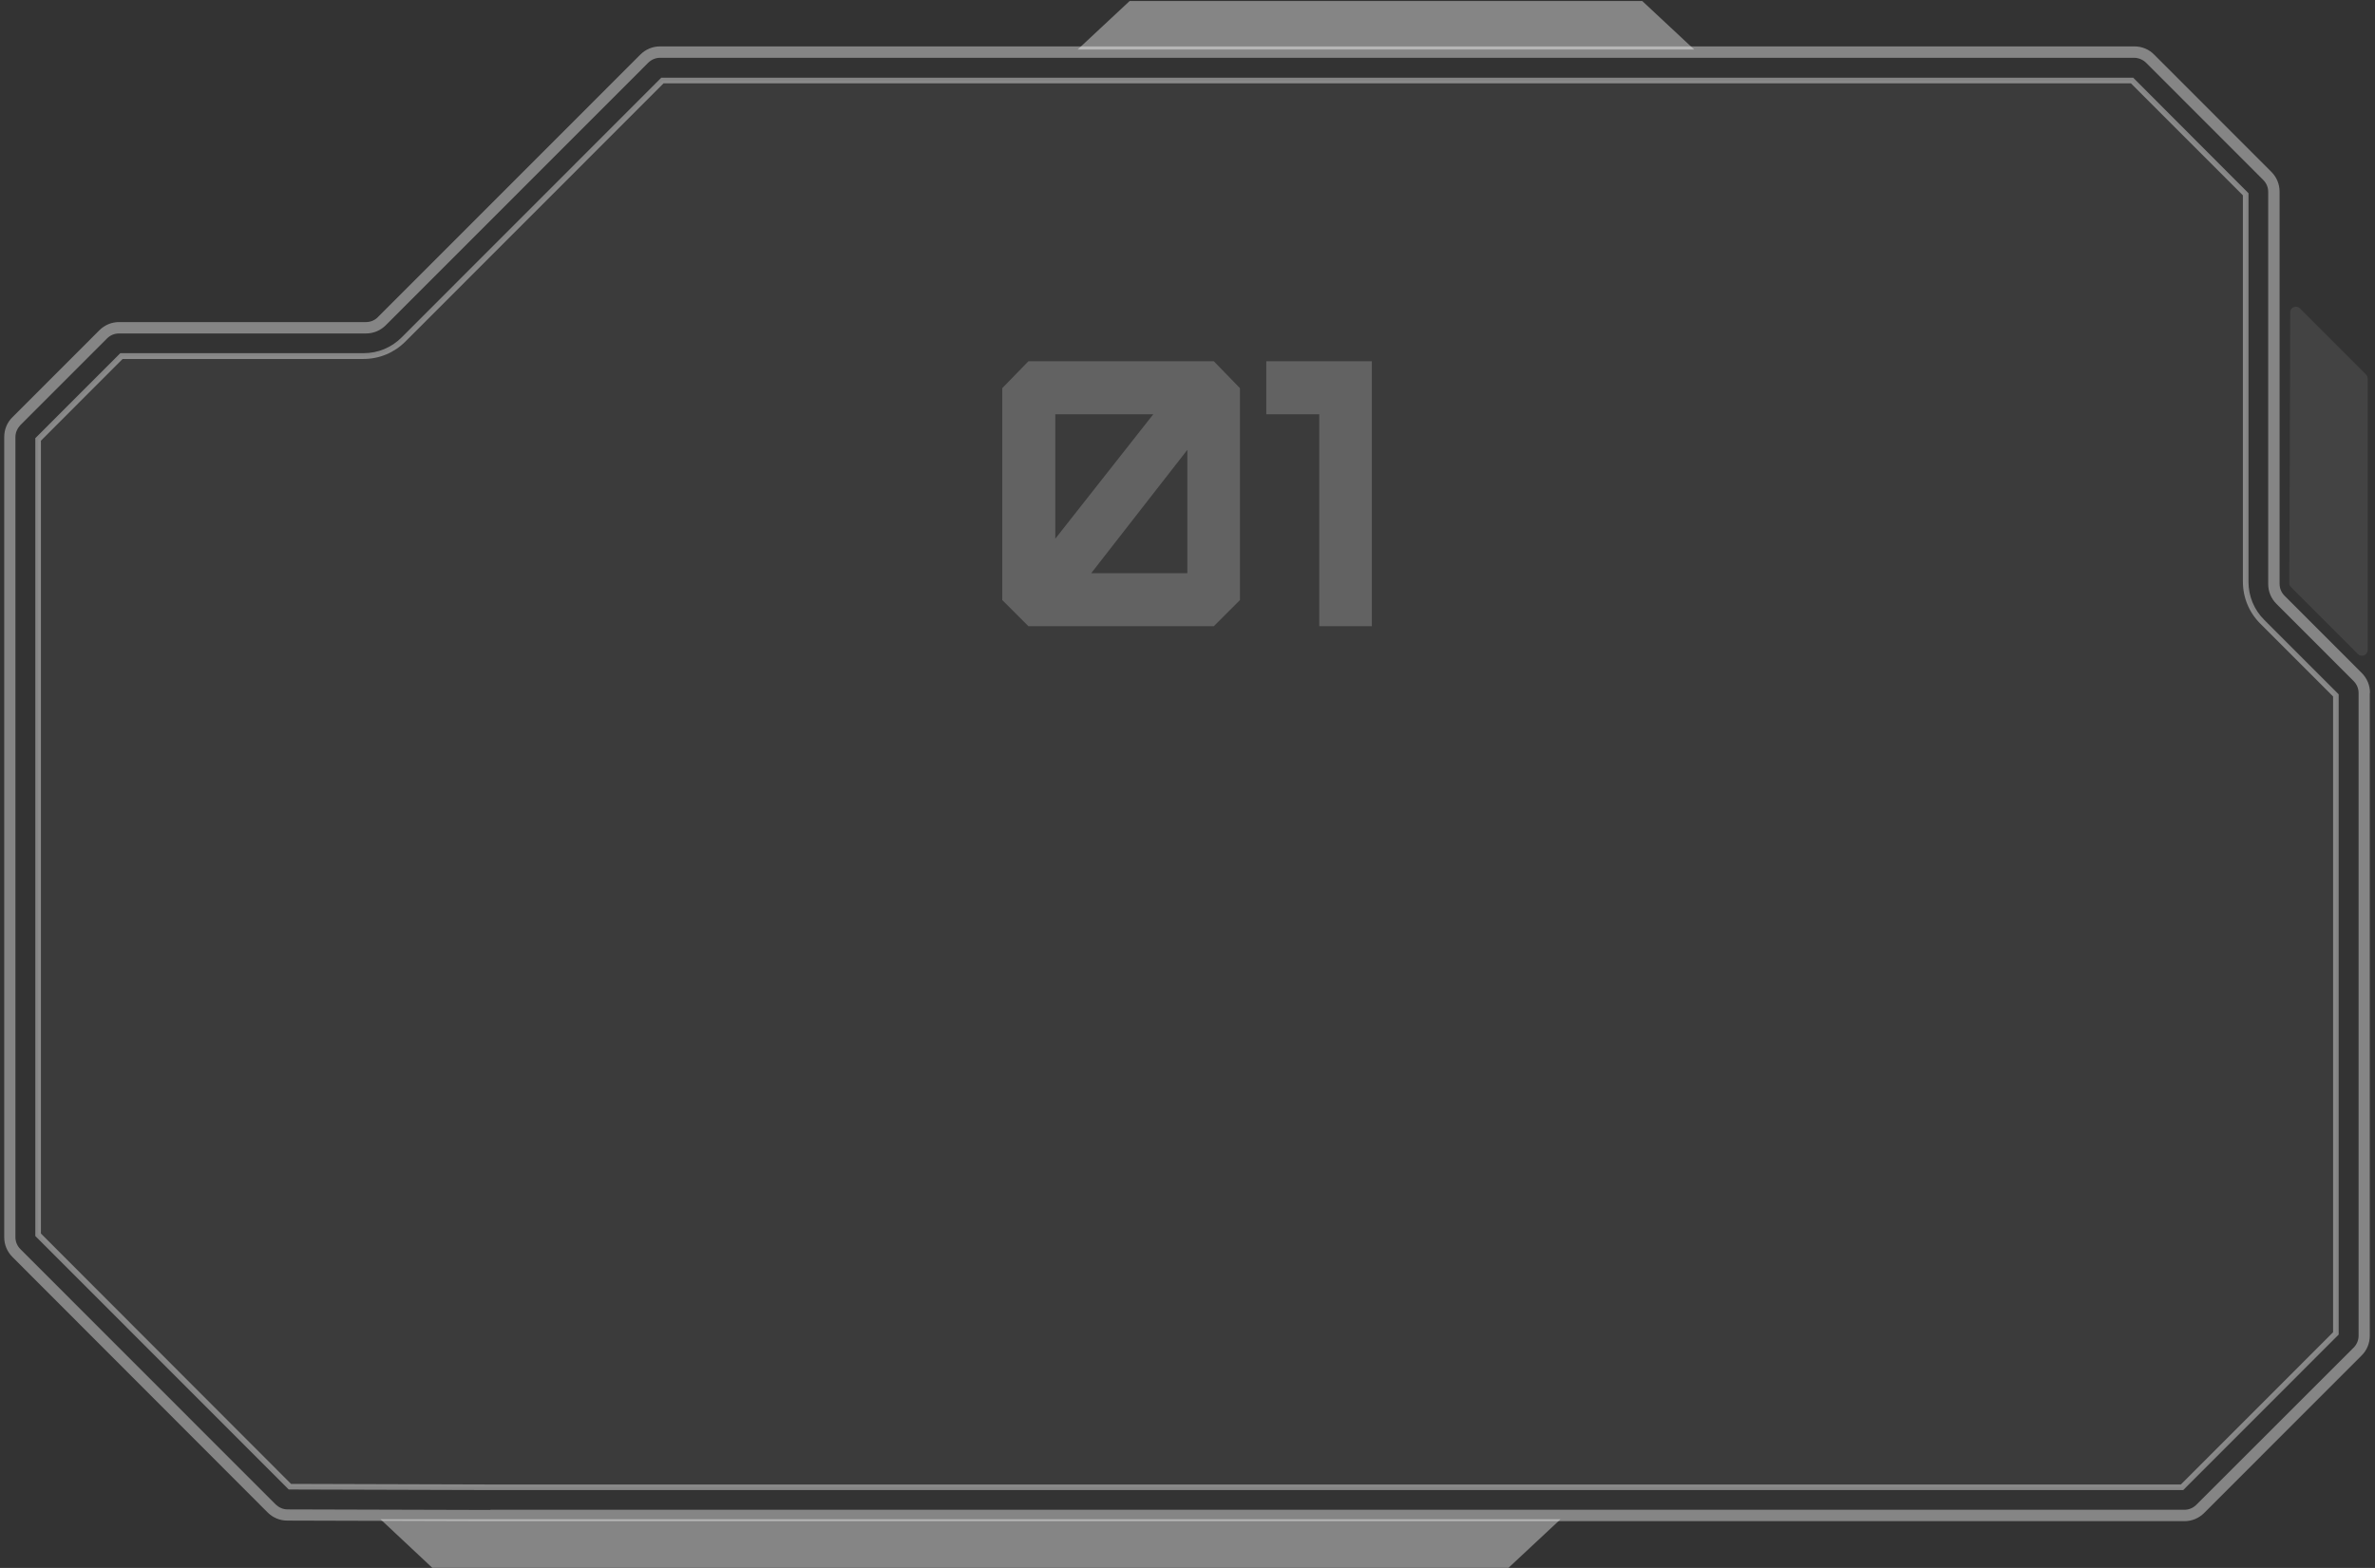 <?xml version="1.0" encoding="UTF-8"?> <svg xmlns="http://www.w3.org/2000/svg" width="371" height="245" viewBox="0 0 371 245" fill="none"><rect x="0" y="0" width="371" height="245" fill="#333333" stroke="none"/> <g clip-path="url(#clip0_101_16132)"> <path d="M370.186 108.283L370.186 208.713C370.186 209.89 369.733 211.007 368.889 211.822L344.33 236.394C343.485 237.239 342.399 237.692 341.222 237.692L76.598 237.692L44.889 237.601C43.712 237.601 42.626 237.149 41.781 236.303L1.957 196.427C1.112 195.582 0.659 194.495 0.659 193.318L0.659 68.286C0.659 67.109 1.112 65.992 1.957 65.177L15.503 51.623C16.348 50.778 17.434 50.325 18.611 50.325L57.168 50.325C57.862 50.325 58.556 50.053 59.039 49.54L100.01 8.547C100.855 7.702 101.941 7.249 103.118 7.249L333.408 7.249C334.585 7.249 335.701 7.702 336.516 8.547L354.799 26.84C355.644 27.685 356.096 28.772 356.096 29.949L356.096 91.228C356.096 91.922 356.368 92.586 356.881 93.099L368.919 105.144C369.764 105.989 370.216 107.075 370.216 108.253L370.186 108.283ZM76.598 235.911L341.222 235.911C341.916 235.911 342.58 235.639 343.093 235.126L367.652 210.585C368.164 210.071 368.436 209.407 368.436 208.713L368.436 108.283C368.436 107.589 368.164 106.925 367.652 106.411L355.614 94.367C354.769 93.522 354.316 92.435 354.316 91.258L354.316 29.98C354.316 29.285 354.045 28.621 353.532 28.108L335.249 9.815C334.766 9.332 334.072 9.03 333.378 9.03L103.118 9.03C102.424 9.03 101.76 9.302 101.247 9.815L60.276 50.808C59.431 51.653 58.345 52.106 57.168 52.106L18.58 52.106C17.887 52.106 17.223 52.378 16.71 52.891L3.193 66.414C2.711 66.928 2.409 67.592 2.409 68.286L2.409 193.318C2.409 194.012 2.681 194.676 3.193 195.189L43.049 235.066C43.562 235.549 44.195 235.851 44.919 235.851L76.628 235.941L76.598 235.911Z" fill="white" fill-opacity="0.4"></path> <path d="M365.328 108.464L365.328 208.532L341.041 232.832L76.598 232.832L45.1 232.741L5.517 193.137L5.517 68.467L18.792 55.185L56.806 55.185C59.039 55.185 61.151 54.31 62.72 52.74L103.299 12.139L333.227 12.139L351.239 30.191L351.239 90.926C351.239 93.16 352.114 95.273 353.683 96.842L365.328 108.494L365.328 108.464ZM364.454 208.17L364.454 108.826L353.079 97.446C351.329 95.695 350.364 93.371 350.364 90.896L350.364 30.523L332.865 13.015L103.661 13.015L63.323 53.374C61.573 55.125 59.25 56.091 56.776 56.091L19.154 56.091L6.392 68.86L6.392 192.745L45.462 231.866L76.598 231.957L340.679 231.957L364.454 208.17Z" fill="white" fill-opacity="0.4"></path> <path opacity="0.1" d="M364.907 208.351L340.891 232.379L76.599 232.379L45.282 232.289L5.939 192.926L5.939 68.648L18.943 55.638L56.776 55.638C59.13 55.638 61.332 54.733 62.992 53.072L103.45 12.592L333.047 12.592L350.817 30.372L350.817 90.926C350.817 93.281 351.722 95.484 353.412 97.144L364.907 108.645L364.907 208.351Z" fill="white" fill-opacity="0.4"></path> <path opacity="0.2" d="M357.906 91.771L368.345 102.216C368.888 102.759 369.854 102.367 369.854 101.582L369.854 59.14C369.854 58.898 369.763 58.687 369.582 58.506L359.264 48.182C358.721 47.639 357.755 48.001 357.755 48.786C357.755 57.117 357.635 87.454 357.604 91.107C357.604 91.349 357.695 91.56 357.876 91.711L357.906 91.771Z" fill="white" fill-opacity="0.4"></path> <path d="M264.65 7.732L168.346 7.732L176.462 0.156L256.534 0.156L264.65 7.732Z" fill="white" fill-opacity="0.4"></path> <path d="M59.432 237.39L243.773 237.39L235.657 244.967L67.517 244.967L59.432 237.39Z" fill="white" fill-opacity="0.4"></path> <path opacity="0.2" d="M164.842 84.184L180.155 64.732H164.842V84.184ZM185.476 89.564V70.289L170.458 89.564H185.476ZM189.615 97.841H160.644L156.564 93.762V60.652L160.644 56.454H189.615L193.694 60.652V93.762L189.615 97.841ZM214.301 97.841H206.083V64.732H197.806V56.454H214.301V97.841Z" fill="white"></path> </g> <defs> <clipPath id="clip0_101_16132"> <rect width="244.811" height="369.527" fill="white" transform="translate(0.659 244.967) rotate(-90)"></rect> </clipPath> </defs> </svg> 